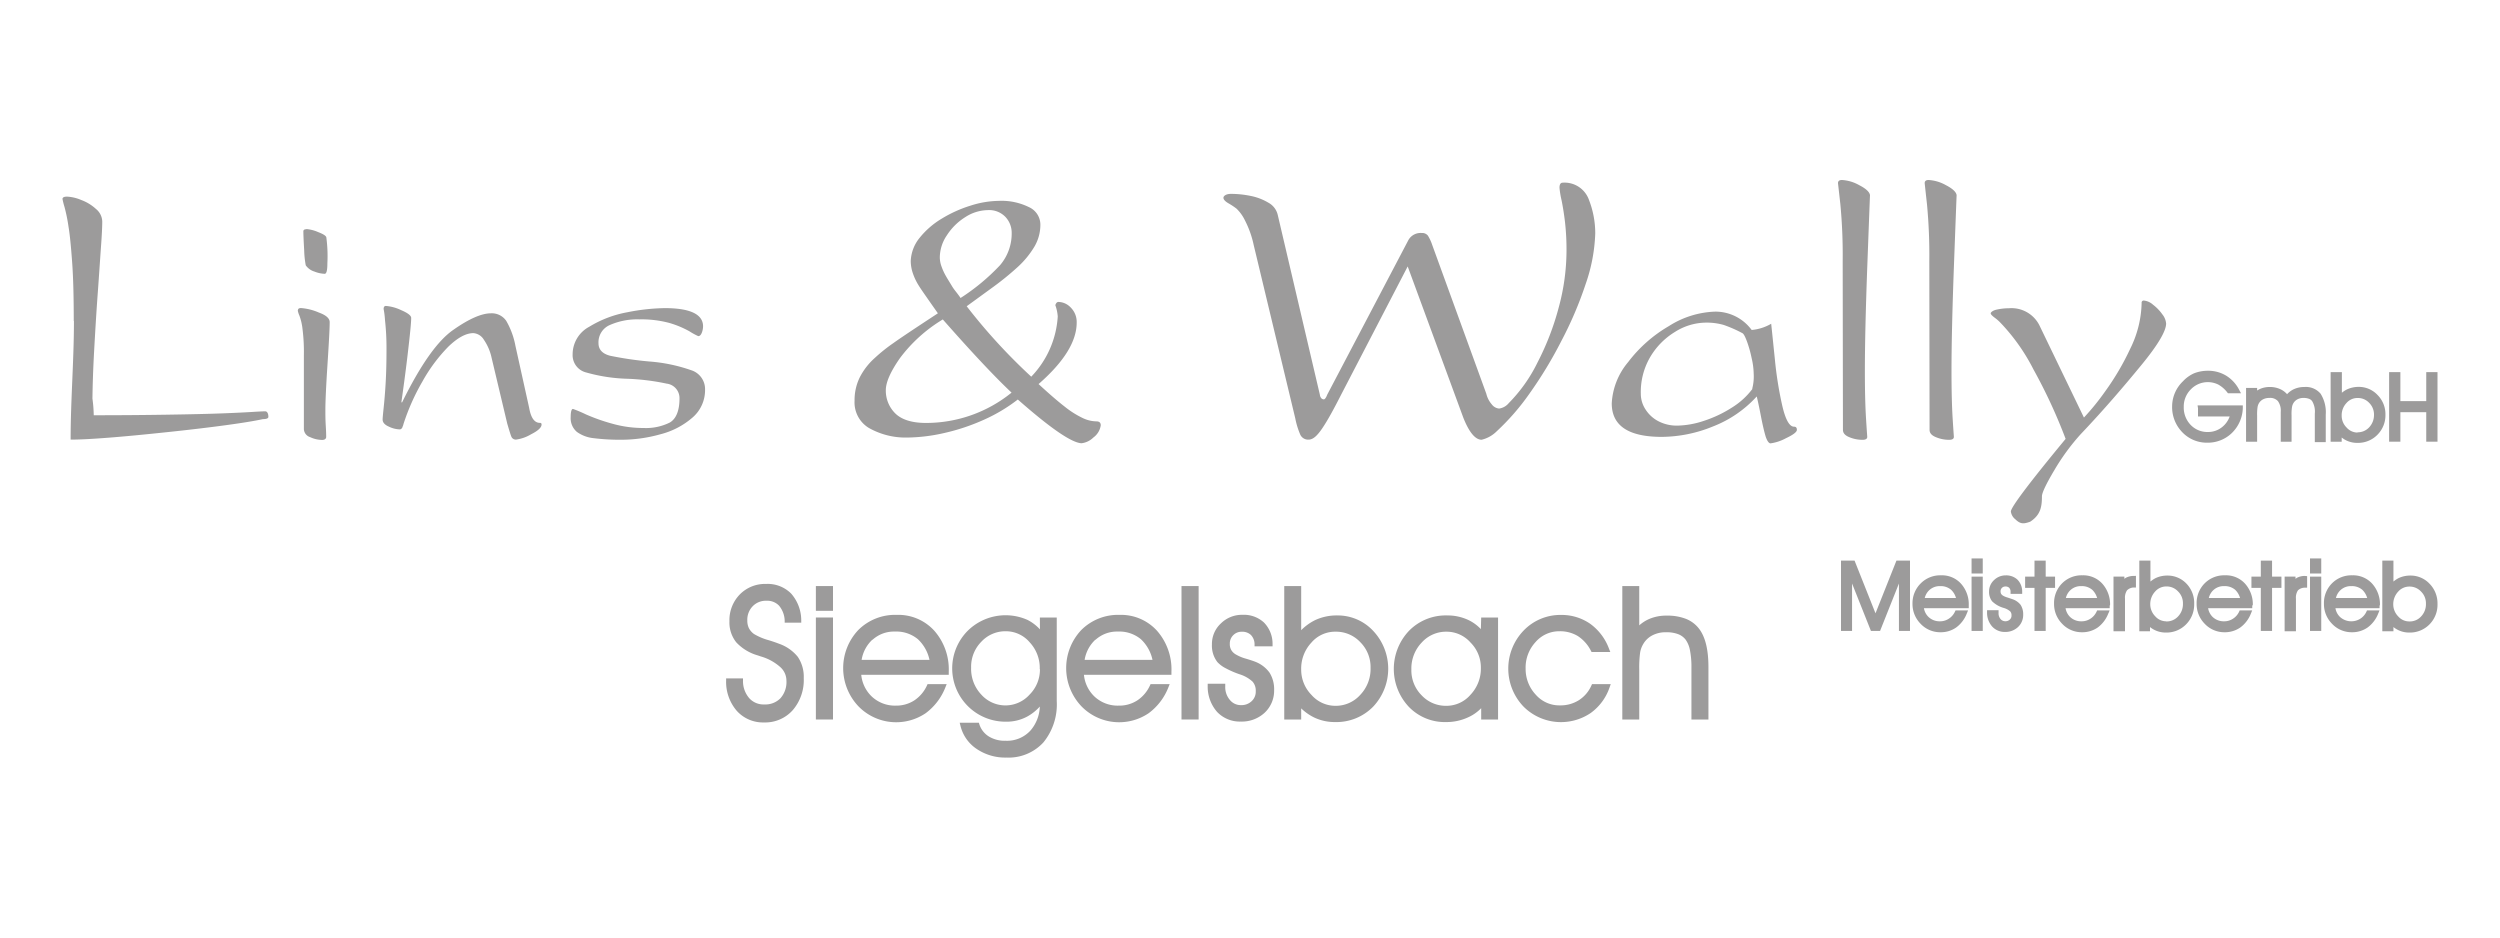 <svg id="Medium" xmlns="http://www.w3.org/2000/svg" width="400" height="150" viewBox="0 0 400 150"><defs><style>.cls-1{fill:#9c9b9b;}</style></defs><title>Lins-Wally</title><g id="Lins_Wally" data-name="Lins Wally"><polygon class="cls-1" points="130.54 97.73 133.28 97.73 133.28 97.35 133.28 93.77 130.54 93.77 130.54 97.73"/><polygon class="cls-1" points="117.87 102.72 117.87 102.72 117.87 102.72 117.87 102.72"/><path class="cls-1" d="M143.47,98.38a8.32,8.32,0,0,0-6.15,2.43,8.88,8.88,0,0,0,.05,12.22,8.42,8.42,0,0,0,10.74,1.08,9.37,9.37,0,0,0,3.15-4.13l.21-.52h-3.06l-.1.22a5.69,5.69,0,0,1-2,2.37,5.28,5.28,0,0,1-2.95.85,5.42,5.42,0,0,1-3.88-1.46,5.53,5.53,0,0,1-1.68-3.47h14v-.51a9.35,9.35,0,0,0-2.31-6.54A7.77,7.77,0,0,0,143.47,98.38Zm-3.88,4a5.09,5.09,0,0,1,3.58-1.33,5.4,5.4,0,0,1,3.7,1.23,6.33,6.33,0,0,1,1.85,3.3H137.86A5.64,5.64,0,0,1,139.59,102.34Z"/><path class="cls-1" d="M213.94,98.47a8.11,8.11,0,0,0-3.52.75h0a8.25,8.25,0,0,0-2.23,1.61V93.77h-2.71v21.35h2.71v-1.78a8.15,8.15,0,0,0,2.1,1.47,7.65,7.65,0,0,0,3.32.72,8.22,8.22,0,0,0,6.1-2.47,8.84,8.84,0,0,0,0-12.12A7.75,7.75,0,0,0,213.94,98.47Zm-.3,14.46a5.08,5.08,0,0,1-3.79-1.73,5.75,5.75,0,0,1-1.66-4.08,6.09,6.09,0,0,1,1.63-4.3,5,5,0,0,1,3.89-1.75,5.3,5.3,0,0,1,3.94,1.68,5.62,5.62,0,0,1,1.64,4.11,6,6,0,0,1-1.66,4.33A5.25,5.25,0,0,1,213.64,112.93Z"/><polygon class="cls-1" points="130.54 115.12 130.91 115.12 133.28 115.12 133.28 98.8 130.54 98.8 130.54 115.12"/><polygon class="cls-1" points="124.65 102.98 124.66 102.98 124.66 102.98 124.65 102.98"/><path class="cls-1" d="M124.65,103c-.38-.15-.92-.34-1.63-.56a9.43,9.43,0,0,1-2.38-1,2.71,2.71,0,0,1-.82-.94,2.76,2.76,0,0,1-.25-1.22,3.1,3.1,0,0,1,.86-2.28h0a2.92,2.92,0,0,1,2.22-.88,2.61,2.61,0,0,1,2,.79,3.94,3.94,0,0,1,.9,2.38l0,.34h2.65l0-.39a6.51,6.51,0,0,0-1.61-4.26,5.29,5.29,0,0,0-4-1.55,5.66,5.66,0,0,0-4.23,1.69,5.88,5.88,0,0,0-1.65,4.29,5.08,5.08,0,0,0,1.09,3.36,7.48,7.48,0,0,0,3.43,2.09h0l.5.17h0a8,8,0,0,1,3.1,1.69,2.92,2.92,0,0,1,1,2.19,3.89,3.89,0,0,1-.95,2.8,3.36,3.36,0,0,1-2.58,1,3.06,3.06,0,0,1-2.42-1,4.17,4.17,0,0,1-1-2.8v-.37h-2.7v.38a7.08,7.08,0,0,0,1.71,4.82,5.63,5.63,0,0,0,4.37,1.85,5.89,5.89,0,0,0,4.61-2,7.39,7.39,0,0,0,1.73-5.09,5.69,5.69,0,0,0-.95-3.4A6.68,6.68,0,0,0,124.65,103Z"/><path class="cls-1" d="M271.78,100.51a4.9,4.9,0,0,0-2.1-1.52,8.18,8.18,0,0,0-3-.49,6.83,6.83,0,0,0-2.86.56h0a5.89,5.89,0,0,0-1.54,1V93.77h-2.71v21.35h2.71v-7.94a18.33,18.33,0,0,1,.14-2.77h0a3.82,3.82,0,0,1,.48-1.33,3.59,3.59,0,0,1,1.47-1.42,4.62,4.62,0,0,1,2.21-.5,5.28,5.28,0,0,1,1.91.3,2.77,2.77,0,0,1,1.2.87,4.25,4.25,0,0,1,.7,1.69,13.66,13.66,0,0,1,.24,2.79v8.31h2.72v-8.28C273.36,104,272.87,101.87,271.78,100.51Z"/><polygon class="cls-1" points="195.37 99.79 195.37 99.79 195.37 99.79 195.37 99.79"/><path class="cls-1" d="M200.84,105.88h0c-.27-.11-.75-.27-1.48-.49a6.44,6.44,0,0,1-1.56-.64h0A2,2,0,0,1,197,104a1.88,1.88,0,0,1-.23-1,1.85,1.85,0,0,1,.55-1.37,1.83,1.83,0,0,1,1.36-.55,2,2,0,0,1,1.46.51,2.15,2.15,0,0,1,.59,1.47l0,.35h2.88l0-.39a4.85,4.85,0,0,0-1.38-3.42h0a4.74,4.74,0,0,0-3.42-1.23,4.8,4.8,0,0,0-3.47,1.38,4.47,4.47,0,0,0-1.43,3.36,4.28,4.28,0,0,0,.87,2.82h0a4.78,4.78,0,0,0,1.35,1,14.57,14.57,0,0,0,2.19.95h0a5.5,5.5,0,0,1,2.09,1.18,2.18,2.18,0,0,1,.51,1.54,2.05,2.05,0,0,1-.66,1.59,2.34,2.34,0,0,1-1.69.63,2.24,2.24,0,0,1-1.79-.83,3.15,3.15,0,0,1-.74-2.16v-.43h-2.81v.38a6.13,6.13,0,0,0,1.5,4.12,5,5,0,0,0,3.8,1.55,5.36,5.36,0,0,0,3.81-1.41,4.82,4.82,0,0,0,1.52-3.6,5,5,0,0,0-.75-2.84A5.08,5.08,0,0,0,200.84,105.88Z"/><path class="cls-1" d="M236.94,100.66A6.73,6.73,0,0,0,235,99.23a7.83,7.83,0,0,0-3.46-.76,8.22,8.22,0,0,0-6.09,2.45,8.86,8.86,0,0,0-.05,12.16,8,8,0,0,0,6,2.45,8.24,8.24,0,0,0,3.59-.8h0a6.77,6.77,0,0,0,2-1.42v1.81h2.7V98.8h-2.7Zm-5.47.41a5.11,5.11,0,0,1,3.81,1.73,5.64,5.64,0,0,1,1.66,4.06,6.07,6.07,0,0,1-1.66,4.3,5.08,5.08,0,0,1-3.87,1.77,5.29,5.29,0,0,1-3.95-1.68,5.65,5.65,0,0,1-1.64-4.13,6,6,0,0,1,1.66-4.32A5.24,5.24,0,0,1,231.47,101.07Z"/><path class="cls-1" d="M166.39,100.7a7,7,0,0,0-2-1.52h0a8.63,8.63,0,0,0-9.51,1.7A8.53,8.53,0,0,0,161,115.47a6.9,6.9,0,0,0,3.37-.83,7.66,7.66,0,0,0,2-1.59,6.16,6.16,0,0,1-1.49,3.83,5.08,5.08,0,0,1-4,1.64,4.83,4.83,0,0,1-2.69-.7,3.58,3.58,0,0,1-1.49-1.92l-.08-.26h-3.07l.12.47a6.2,6.2,0,0,0,2.6,3.72,8.11,8.11,0,0,0,4.75,1.38,7.56,7.56,0,0,0,5.92-2.42,9.61,9.61,0,0,0,2.14-6.62V98.8h-2.7Zm0,6.36a5.67,5.67,0,0,1-1.66,4.08,5.18,5.18,0,0,1-7.72,0,6,6,0,0,1-1.63-4.32,5.69,5.69,0,0,1,1.63-4.14,5.24,5.24,0,0,1,3.91-1.68,5,5,0,0,1,3.83,1.77A6,6,0,0,1,166.36,107.06Z"/><polygon class="cls-1" points="189.04 115.12 189.41 115.12 191.78 115.12 191.78 93.77 189.04 93.77 189.04 115.12"/><path class="cls-1" d="M249.49,101a5.53,5.53,0,0,1,2.95.76,6.11,6.11,0,0,1,2.11,2.37l.1.19h3l-.2-.5a8.59,8.59,0,0,0-3-4,8,8,0,0,0-4.68-1.43,8.15,8.15,0,0,0-6,2.51,8.78,8.78,0,0,0,0,12.16,8.47,8.47,0,0,0,10.77,1,8.35,8.35,0,0,0,3-4.1l.18-.5h-3l-.1.23a5.34,5.34,0,0,1-2,2.34,5.45,5.45,0,0,1-3,.83,5,5,0,0,1-3.88-1.69A6,6,0,0,1,244.1,107a6,6,0,0,1,1.58-4.26A5,5,0,0,1,249.49,101Z"/><path class="cls-1" d="M179.15,98.38a8.32,8.32,0,0,0-6.15,2.43,8.88,8.88,0,0,0,.05,12.22,8.42,8.42,0,0,0,10.74,1.08,9.37,9.37,0,0,0,3.15-4.13l.21-.52h-3.06l-.1.22a5.69,5.69,0,0,1-2,2.37,5.28,5.28,0,0,1-3,.85,5.42,5.42,0,0,1-3.88-1.46,5.53,5.53,0,0,1-1.68-3.47h14v-.51a9.35,9.35,0,0,0-2.31-6.54A7.77,7.77,0,0,0,179.15,98.38Zm-3.88,4a5.09,5.09,0,0,1,3.58-1.33,5.4,5.4,0,0,1,3.7,1.23,6.33,6.33,0,0,1,1.85,3.3H173.54A5.64,5.64,0,0,1,175.27,102.34Z"/><path class="cls-1" d="M11.8,51.37c0-3.86-.08-7-.26-9.46s-.36-4.34-.58-5.65a26.71,26.71,0,0,0-.64-3.15A11.76,11.76,0,0,1,10,31.84c0-.26.25-.38.74-.38A6.65,6.65,0,0,1,13,32a7.13,7.13,0,0,1,2.36,1.44,2.67,2.67,0,0,1,1,2c0,.8-.06,2.09-.19,3.87s-.29,4.32-.53,7.59-.42,6.37-.58,9.26-.24,5.43-.27,7.6A23.25,23.25,0,0,1,15,66.44q6,0,11.69-.09c3.84-.06,6.79-.13,8.88-.21s3.68-.16,4.8-.23,1.8-.1,2.07-.1.5.29.5.89c0,.23-.29.36-.88.36-1.23.27-3.1.58-5.64.93s-5.68.73-9.45,1.13-7,.71-9.59.91-4.6.31-6.08.31c0-6.32.53-12.62.53-19m35.84-1.69c0-.24.16-.36.49-.36A8.8,8.8,0,0,1,51,50c1.16.42,1.75.93,1.75,1.55,0,.94-.12,3.19-.35,6.73s-.34,6-.34,7.32c0,.71,0,1.53.06,2.48s.07,1.57.07,1.83-.21.48-.63.48a4.68,4.68,0,0,1-1.94-.45,1.41,1.41,0,0,1-1-1.28V56.86a29.4,29.4,0,0,0-.22-4.24,9,9,0,0,0-.49-2.11A3.89,3.89,0,0,1,47.64,49.68Zm1.36-13a5.85,5.85,0,0,1,1.86.48c.82.31,1.25.59,1.32.83a22.56,22.56,0,0,1,.17,4.18c0,1.12-.14,1.67-.43,1.67a4.93,4.93,0,0,1-1.64-.36,2.61,2.61,0,0,1-1.39-1,15,15,0,0,1-.25-2.38c-.08-1.41-.13-2.41-.13-3C48.51,36.82,48.67,36.68,49,36.68ZM61.38,49.44c0-.33.13-.49.36-.49a7,7,0,0,1,2.44.67c1.07.46,1.61.87,1.61,1.25,0,.78-.2,2.74-.57,5.88s-.73,5.68-1,7.62h.12q4.42-9,8.2-11.6c2.5-1.76,4.52-2.64,6-2.64A2.8,2.8,0,0,1,81,51.34a12.57,12.57,0,0,1,1.47,4l2.19,9.89c.28,1.62.85,2.43,1.73,2.43.18,0,.26.08.26.26,0,.48-.56,1-1.67,1.56a6.32,6.32,0,0,1-2.38.85.76.76,0,0,1-.78-.46c-.13-.3-.34-1-.66-2.09L78.65,57.22a8.1,8.1,0,0,0-1.23-2.86,2.14,2.14,0,0,0-1.68-1.06q-1.76,0-4,2.16A25.9,25.9,0,0,0,67.61,61a34.9,34.9,0,0,0-3.07,6.9c0,.1-.08.23-.12.36a.66.66,0,0,1-.17.31.39.39,0,0,1-.33.13,4.24,4.24,0,0,1-1.7-.44c-.65-.28-1-.66-1-1.13,0-.25.06-.9.17-1.94s.22-2.32.31-3.84.14-3.37.14-5.53a40.64,40.64,0,0,0-.24-4.6A13.41,13.41,0,0,0,61.38,49.44Zm34.38,5.48c0,1,.62,1.68,1.86,2a54.13,54.13,0,0,0,6.29.92,26.21,26.21,0,0,1,6.67,1.39,3.17,3.17,0,0,1,2.23,3.11,5.78,5.78,0,0,1-2,4.46,12.52,12.52,0,0,1-5.13,2.68,23.24,23.24,0,0,1-6.36.88A34.07,34.07,0,0,1,95,70.11a5.55,5.55,0,0,1-2.69-1,2.86,2.86,0,0,1-1-2.37c0-.88.13-1.31.37-1.31a22.23,22.23,0,0,1,2.06.87A30.27,30.27,0,0,0,98,67.8a18.23,18.23,0,0,0,5,.68,8.55,8.55,0,0,0,4.16-.87c1-.58,1.56-1.87,1.56-3.86a2.33,2.33,0,0,0-2.06-2.37,36.13,36.13,0,0,0-6.37-.78,26.7,26.7,0,0,1-6.48-1,2.85,2.85,0,0,1-2.19-2.9,5,5,0,0,1,2.66-4.42,17.77,17.77,0,0,1,6.1-2.32,32.48,32.48,0,0,1,6-.66c4.06,0,6.11,1,6.11,2.91a2.93,2.93,0,0,1-.21,1.05c-.14.34-.32.52-.56.52a10.81,10.81,0,0,1-1.41-.77,15.31,15.31,0,0,0-3.22-1.34,17.24,17.24,0,0,0-4.82-.57,10.9,10.9,0,0,0-4.69.9A3,3,0,0,0,95.76,54.92Zm66.09,7.9q-4-3.76-11-11.71A24,24,0,0,0,144,57.29q-2.27,3.24-2.27,5.15a5.11,5.11,0,0,0,1.5,3.69c1,1,2.65,1.54,4.92,1.54A21.7,21.7,0,0,0,161.85,62.82Zm-8.16-15.14A33.58,33.58,0,0,0,160,42.44a7.8,7.8,0,0,0,1.87-5.22,3.7,3.7,0,0,0-1-2.51,3.6,3.6,0,0,0-2.83-1.09,6.79,6.79,0,0,0-3.61,1.13,9.43,9.43,0,0,0-2.93,2.9,6.36,6.36,0,0,0-1.13,3.5,4.29,4.29,0,0,0,.27,1.48,9.37,9.37,0,0,0,.7,1.53c.29.51.64,1.06,1,1.66S153.25,47,153.69,47.68ZM165,60.27a15.21,15.21,0,0,0,4.24-9.64,6.7,6.7,0,0,0-.39-1.81c.12-.34.28-.51.5-.51a2.79,2.79,0,0,1,2,.93,3.24,3.24,0,0,1,.92,2.37q0,4.52-6.1,9.84c1.67,1.54,3.07,2.75,4.18,3.61a14.68,14.68,0,0,0,2.87,1.82,5.25,5.25,0,0,0,2.21.54q.69,0,.69.63A2.91,2.91,0,0,1,174.94,70a3.24,3.24,0,0,1-1.9.92q-2.37-.11-10.19-7a26.25,26.25,0,0,1-5.38,3.22,33.06,33.06,0,0,1-6.34,2.13,27.81,27.81,0,0,1-6.08.74A11.93,11.93,0,0,1,139,68.46a4.77,4.77,0,0,1-2.27-4.34,8.26,8.26,0,0,1,.82-3.72,10.67,10.67,0,0,1,2.41-3.12,26.53,26.53,0,0,1,3-2.4q1.38-1,7.1-4.75c-.15-.23-.62-.88-1.4-2s-1.35-1.92-1.75-2.58a9.21,9.21,0,0,1-.89-1.94,6.09,6.09,0,0,1-.3-1.87,6.26,6.26,0,0,1,1.43-3.7A13.23,13.23,0,0,1,150.65,35a20.45,20.45,0,0,1,4.64-2.1,15.25,15.25,0,0,1,4.5-.76,9.89,9.89,0,0,1,4.84,1,3.08,3.08,0,0,1,1.83,2.78,6.89,6.89,0,0,1-1,3.62,14.42,14.42,0,0,1-2.67,3.22A45.69,45.69,0,0,1,159,45.85L154.67,49A91.79,91.79,0,0,0,165,60.27Zm44.35,10.07a1.38,1.38,0,0,1-1.32-.83,12.71,12.71,0,0,1-.79-2.59L200.6,39.24a15.73,15.73,0,0,0-1.42-4,6.54,6.54,0,0,0-1.34-1.86,11.63,11.63,0,0,0-1.32-.87c-.52-.31-.77-.6-.77-.87s.39-.62,1.19-.62a15.69,15.69,0,0,1,3.13.32,8.88,8.88,0,0,1,2.87,1.09,3,3,0,0,1,1.51,2l6.73,28.73a1,1,0,0,0,.18.49.55.55,0,0,0,.44.25c.17,0,.36-.24.55-.74l13-24.76a2.24,2.24,0,0,1,2.12-1.12,1.15,1.15,0,0,1,1,.43,6.86,6.86,0,0,1,.67,1.44L237.81,63a4.07,4.07,0,0,0,.89,1.72,1.64,1.64,0,0,0,1.16.65,2.45,2.45,0,0,0,1.54-.87A24.53,24.53,0,0,0,246,58a42.89,42.89,0,0,0,3.4-8.82,34.88,34.88,0,0,0,1.24-8.9,39.13,39.13,0,0,0-.24-4.75c-.15-1.28-.34-2.45-.55-3.49a13.92,13.92,0,0,1-.33-2c0-.54.17-.81.5-.81A4.14,4.14,0,0,1,254.24,32a14.72,14.72,0,0,1,1,5.35,27.15,27.15,0,0,1-1.54,8.11,59.63,59.63,0,0,1-3.89,9.11A67,67,0,0,1,244.7,63a37.65,37.65,0,0,1-5.22,6,5.11,5.11,0,0,1-2.42,1.36c-1,0-2-1.18-2.93-3.53l-8.9-24.2L214.59,63.13c-1.19,2.34-2.17,4.13-3,5.36S210.09,70.34,209.37,70.34Zm71-8.13a7.66,7.66,0,0,0,.24-2.43,11.69,11.69,0,0,0-.33-2.49,18.52,18.52,0,0,0-.74-2.64c-.29-.78-.53-1.24-.73-1.34a20.61,20.61,0,0,0-3-1.32,9.86,9.86,0,0,0-2.87-.37,9.39,9.39,0,0,0-4.93,1.49,11.57,11.57,0,0,0-4,4.09A11.09,11.09,0,0,0,262.53,63a4.56,4.56,0,0,0,.76,2.52,5.37,5.37,0,0,0,2.08,1.89,6.39,6.39,0,0,0,3,.69,14.21,14.21,0,0,0,4.24-.76,19.32,19.32,0,0,0,4.5-2.13A11.92,11.92,0,0,0,280.4,62.21Zm-.13-9.41a7.47,7.47,0,0,0,3.17-1c.12,1.11.31,3,.59,5.69a59.34,59.34,0,0,0,1.18,7.41c.52,2.25,1.15,3.37,1.89,3.37.31,0,.45.17.45.51s-.59.79-1.76,1.34a7.18,7.18,0,0,1-2.48.82q-.4-.06-.75-1.08c-.21-.7-.47-1.76-.75-3.21s-.51-2.51-.68-3.22a18.52,18.52,0,0,1-7,4.8,21.93,21.93,0,0,1-8.2,1.67q-8,0-8-5.36a11.13,11.13,0,0,1,2.62-6.6,22.15,22.15,0,0,1,6.53-5.77,14.63,14.63,0,0,1,7.41-2.31A7.2,7.2,0,0,1,280.27,52.8Zm14.61-11a86.39,86.39,0,0,0-.37-9.1c-.25-2.24-.38-3.37-.38-3.4,0-.33.21-.5.63-.5a6.32,6.32,0,0,1,2.77.83c1.08.55,1.65,1.09,1.72,1.6q0-.21-.41,10.74t-.41,17.44c0,3,.06,5.53.18,7.48s.2,3,.2,3q0,.48-.75.48a5.42,5.42,0,0,1-2.14-.43c-.7-.29-1-.67-1-1.17Zm13.86,0a86.39,86.39,0,0,0-.37-9.1c-.25-2.24-.37-3.37-.37-3.4,0-.33.2-.5.62-.5a6.36,6.36,0,0,1,2.78.83c1.07.55,1.64,1.09,1.71,1.6q0-.21-.41,10.74t-.41,17.44c0,3,.06,5.53.18,7.48s.2,3,.2,3q0,.48-.75.48a5.42,5.42,0,0,1-2.14-.43c-.7-.29-1-.67-1-1.17ZM330.5,70.22a84.74,84.74,0,0,0-5.15-11.12,31.22,31.22,0,0,0-5.42-7.61,7.79,7.79,0,0,0-.82-.69c-.4-.3-.6-.53-.6-.67s.32-.47,1-.6a9.26,9.26,0,0,1,1.93-.21A5,5,0,0,1,326.28,52l7.15,14.81a38.93,38.93,0,0,0,3.42-4.22,41.5,41.5,0,0,0,4-6.82,17.19,17.19,0,0,0,1.81-7.3.33.33,0,0,1,.37-.38,2.58,2.58,0,0,1,1.45.66,7,7,0,0,1,1.49,1.54,2.72,2.72,0,0,1,.61,1.47c0,1.2-1.31,3.43-4,6.7s-5.86,7-9.66,11a35,35,0,0,0-4.21,5.74c-1.34,2.25-2,3.66-2,4.21,0,1.72-.24,3-1.89,4.07-1,.34-1.52.43-2.36-.39a1.87,1.87,0,0,1-.72-1.25C321.74,81.17,324.66,77.28,330.5,70.22Z"/><path class="cls-1" d="M315,96.85a4.94,4.94,0,0,0-1.23-3.45,4.11,4.11,0,0,0-3.19-1.35h0a4.4,4.4,0,0,0-3.26,1.29A4.46,4.46,0,0,0,306,96.59h0a4.49,4.49,0,0,0,1.3,3.22,4.31,4.31,0,0,0,3.19,1.35h0a4.26,4.26,0,0,0,2.51-.77,5,5,0,0,0,1.67-2.19l.08-.19.14-.35h-2l-.11.23a2.64,2.64,0,0,1-1,1.12,2.52,2.52,0,0,1-1.39.4,2.56,2.56,0,0,1-1.82-.69,2.48,2.48,0,0,1-.74-1.41H315v-.46Zm-4.57-3.07a2.55,2.55,0,0,1,1.74.58,2.84,2.84,0,0,1,.79,1.32h-5a2.49,2.49,0,0,1,.74-1.27A2.44,2.44,0,0,1,310.41,93.78Z"/><polygon class="cls-1" points="315.45 91.76 315.7 91.76 317.24 91.76 317.24 91.37 317.24 89.35 315.45 89.35 315.45 91.76"/><polygon class="cls-1" points="315.45 100.95 315.7 100.95 315.84 100.95 317.24 100.95 317.24 92.26 315.45 92.26 315.45 100.95"/><path class="cls-1" d="M337.61,96.85a4.94,4.94,0,0,0-1.23-3.45,4.12,4.12,0,0,0-3.19-1.35h0a4.39,4.39,0,0,0-3.26,1.29,4.46,4.46,0,0,0-1.28,3.25h0a4.49,4.49,0,0,0,1.3,3.22,4.31,4.31,0,0,0,3.19,1.35h0a4.31,4.31,0,0,0,2.51-.77,5,5,0,0,0,1.66-2.19l.09-.19.14-.35h-2l-.1.23a2.64,2.64,0,0,1-1,1.12,2.52,2.52,0,0,1-1.39.4,2.56,2.56,0,0,1-1.83-.69,2.53,2.53,0,0,1-.73-1.41h7.06v-.46ZM333,93.78a2.56,2.56,0,0,1,1.75.58,2.93,2.93,0,0,1,.79,1.32h-5a2.49,2.49,0,0,1,.74-1.27A2.41,2.41,0,0,1,333,93.78Z"/><path class="cls-1" d="M322,95.87h0l-.77-.26a3,3,0,0,1-.74-.3h0a1,1,0,0,1-.31-.29.86.86,0,0,1-.09-.41.75.75,0,0,1,.77-.77.81.81,0,0,1,.6.2.87.87,0,0,1,.23.62v.13l0,.23h1.86l0-.41a2.7,2.7,0,0,0-.76-1.87,2.63,2.63,0,0,0-1.87-.68h0a2.65,2.65,0,0,0-1.88.76,2.47,2.47,0,0,0-.79,1.84h0a2.42,2.42,0,0,0,.49,1.55h0a4.39,4.39,0,0,0,1.89,1.07h0a2.67,2.67,0,0,1,1,.54.89.89,0,0,1,.21.65.83.83,0,0,1-.27.66,1,1,0,0,1-.72.27,1,1,0,0,1-.76-.35,1.44,1.44,0,0,1-.32-1v-.42h-1.84v.4a3.32,3.32,0,0,0,.82,2.22,2.71,2.71,0,0,0,2.06.86h0a2.94,2.94,0,0,0,2.07-.78,2.65,2.65,0,0,0,.83-2h0a2.76,2.76,0,0,0-.41-1.55A2.8,2.8,0,0,0,322,95.87Z"/><polygon class="cls-1" points="322.55 92.82 322.56 92.82 322.56 92.82 322.55 92.82"/><path class="cls-1" d="M341.34,92.15a2.71,2.71,0,0,0-1.21.3h0l-.23.16v-.35h-1.74V101H340V95.78h0a2.1,2.1,0,0,1,.32-1.32h0A1.58,1.58,0,0,1,341.4,94l.13,0,.22,0V92.14Z"/><polygon class="cls-1" points="300.08 98.13 296.73 89.7 294.56 89.7 294.56 100.95 294.95 100.95 296.33 100.95 296.33 93.36 299.35 100.95 300.81 100.95 303.83 93.36 303.83 100.95 305.6 100.95 305.6 89.7 303.43 89.7 300.08 98.13"/><polygon class="cls-1" points="328.81 92.26 327.31 92.26 327.31 89.7 327.06 89.7 325.52 89.7 325.52 92.26 324.02 92.26 324.02 94.06 325.52 94.06 325.52 100.95 325.91 100.95 327.31 100.95 327.31 94.06 328.81 94.06 328.81 92.26"/><polygon class="cls-1" points="369.6 100.95 369.85 100.95 369.99 100.95 371.4 100.95 371.4 92.26 369.6 92.26 369.6 100.95"/><polygon class="cls-1" points="369.6 91.76 369.85 91.76 371.4 91.76 371.4 91.37 371.4 89.35 369.6 89.35 369.6 91.76"/><path class="cls-1" d="M380.79,96.85a4.94,4.94,0,0,0-1.23-3.45,4.12,4.12,0,0,0-3.19-1.35h0a4.39,4.39,0,0,0-3.26,1.29,4.46,4.46,0,0,0-1.28,3.25h0a4.49,4.49,0,0,0,1.3,3.22,4.31,4.31,0,0,0,3.19,1.35h0a4.31,4.31,0,0,0,2.51-.77,5,5,0,0,0,1.67-2.19l.08-.19.14-.35h-2l-.1.23a2.64,2.64,0,0,1-1,1.12,2.69,2.69,0,0,1-3.21-.29,2.48,2.48,0,0,1-.74-1.41h7.06v-.46Zm-4.58-3.07a2.56,2.56,0,0,1,1.75.58,2.93,2.93,0,0,1,.79,1.32h-5a2.49,2.49,0,0,1,.74-1.27A2.41,2.41,0,0,1,376.21,93.78Z"/><path class="cls-1" d="M390,96.59a4.47,4.47,0,0,0-1.26-3.18,4.16,4.16,0,0,0-3.1-1.32h0a4.36,4.36,0,0,0-1.85.4,4.55,4.55,0,0,0-.84.56V89.7h-1.78V101h1.78v-.67a4.25,4.25,0,0,0,.78.49,4,4,0,0,0,1.77.39h0a4.39,4.39,0,0,0,3.23-1.32A4.48,4.48,0,0,0,390,96.61h0Zm-4.52,2.84a2.34,2.34,0,0,1-1.77-.81,2.75,2.75,0,0,1-.79-1.94,2.94,2.94,0,0,1,.77-2,2.38,2.38,0,0,1,1.83-.83,2.5,2.5,0,0,1,1.85.8,2.62,2.62,0,0,1,.78,1.94,2.82,2.82,0,0,1-.79,2.06A2.43,2.43,0,0,1,385.48,99.43Z"/><path class="cls-1" d="M368.72,92.15h0a2.71,2.71,0,0,0-1.21.3h0l-.23.16v-.35h-1.74V101h1.81V95.78h0a2.1,2.1,0,0,1,.32-1.32h0a1.58,1.58,0,0,1,1.11-.43l.13,0,.23,0,0-1.85Z"/><polygon class="cls-1" points="363.53 89.7 363.28 89.7 361.73 89.7 361.73 92.26 360.23 92.26 360.23 94.06 361.73 94.06 361.73 100.95 362.12 100.95 363.53 100.95 363.53 94.06 365.03 94.06 365.03 92.26 363.53 92.26 363.53 89.7"/><path class="cls-1" d="M360.45,96.85a4.94,4.94,0,0,0-1.23-3.45A4.12,4.12,0,0,0,356,92.05h0a4.39,4.39,0,0,0-3.26,1.29,4.46,4.46,0,0,0-1.28,3.25h0a4.49,4.49,0,0,0,1.3,3.22,4.31,4.31,0,0,0,3.19,1.35h0a4.31,4.31,0,0,0,2.51-.77,5,5,0,0,0,1.67-2.19l.08-.19.14-.35h-2l-.1.23a2.64,2.64,0,0,1-1,1.12,2.52,2.52,0,0,1-1.39.4,2.58,2.58,0,0,1-1.83-.69,2.53,2.53,0,0,1-.73-1.41h7.06v-.46Zm-4.58-3.07a2.56,2.56,0,0,1,1.75.58,2.93,2.93,0,0,1,.79,1.32h-5a2.49,2.49,0,0,1,.74-1.27A2.41,2.41,0,0,1,355.87,93.78Z"/><path class="cls-1" d="M349.86,93.41a4.16,4.16,0,0,0-3.1-1.32h0a4.36,4.36,0,0,0-1.85.4,4.55,4.55,0,0,0-.84.56V89.7h-1.78V101H344v-.67a4.25,4.25,0,0,0,.78.49,4,4,0,0,0,1.77.39h0a4.39,4.39,0,0,0,3.23-1.32,4.48,4.48,0,0,0,1.29-3.23h0A4.47,4.47,0,0,0,349.86,93.41Zm-3.26,6a2.34,2.34,0,0,1-1.77-.81,2.75,2.75,0,0,1-.79-1.94,2.94,2.94,0,0,1,.77-2,2.38,2.38,0,0,1,1.83-.83,2.5,2.5,0,0,1,1.85.8,2.62,2.62,0,0,1,.78,1.94,2.85,2.85,0,0,1-.78,2.06A2.47,2.47,0,0,1,346.6,99.43Z"/><polygon class="cls-1" points="388.2 59.54 388.2 59.79 388.2 64.18 384.06 64.18 384.06 59.54 382.26 59.54 382.26 70.67 384.06 70.67 384.06 70.28 384.06 65.95 388.2 65.95 388.2 70.67 390 70.67 390 59.54 388.2 59.54"/><path class="cls-1" d="M380.42,63.21a4.12,4.12,0,0,0-3.06-1.31h0a4.42,4.42,0,0,0-1.83.4,4.08,4.08,0,0,0-.83.54v-3.3H372.9V70.68h1.77V70a4,4,0,0,0,.76.48,4,4,0,0,0,1.76.38h0a4.33,4.33,0,0,0,3.2-1.3,4.4,4.4,0,0,0,1.28-3.2h0A4.35,4.35,0,0,0,380.42,63.21Zm-3.22,6a2.34,2.34,0,0,1-1.75-.81,2.64,2.64,0,0,1-.78-1.91,2.83,2.83,0,0,1,.76-2,2.32,2.32,0,0,1,1.81-.81,2.45,2.45,0,0,1,1.83.78,2.62,2.62,0,0,1,.77,1.92,2.86,2.86,0,0,1-.78,2A2.48,2.48,0,0,1,377.2,69.17Z"/><polygon class="cls-1" points="361.63 62.21 361.64 62.21 361.64 62.21 361.63 62.21"/><path class="cls-1" d="M368.68,61.92h0a3.94,3.94,0,0,0-1.75.39,3.64,3.64,0,0,0-1,.76,3.16,3.16,0,0,0-.95-.74,3.93,3.93,0,0,0-1.8-.41,3.79,3.79,0,0,0-1.53.29,3.15,3.15,0,0,0-.51.28v-.42h-1.77v8.61h1.77v-4.2h0a7.68,7.68,0,0,1,.07-1.34h0a1.75,1.75,0,0,1,.21-.61,1.66,1.66,0,0,1,.66-.63,2.09,2.09,0,0,1,1-.23,1.67,1.67,0,0,1,1.38.5h0a2.61,2.61,0,0,1,.46,1.74v4.77h1.73v-4.2h0a6.83,6.83,0,0,1,.07-1.34,1.75,1.75,0,0,1,.21-.61,1.64,1.64,0,0,1,.65-.63,2,2,0,0,1,1-.23,2.34,2.34,0,0,1,.86.14,1.06,1.06,0,0,1,.5.37h0a3.25,3.25,0,0,1,.43,2v4.56h1.75V66.34A5.56,5.56,0,0,0,371.3,63,3.08,3.08,0,0,0,368.68,61.92Z"/><path class="cls-1" d="M351.68,65.32v1.31h5.07a3.77,3.77,0,0,1-1.17,1.67,3.56,3.56,0,0,1-2.3.82A3.69,3.69,0,0,1,350.52,68a4,4,0,0,1-1.12-2.9,3.88,3.88,0,0,1,1.13-2.8,3.77,3.77,0,0,1,4.41-.76,4.71,4.71,0,0,1,1.45,1.28l0,0,.08.1h2.09l-.31-.58a5.7,5.7,0,0,0-2.06-2.23,5.55,5.55,0,0,0-2.91-.79h0a6.07,6.07,0,0,0-2.21.4A5.49,5.49,0,0,0,349.28,61,5.6,5.6,0,0,0,347.54,65h0a5.76,5.76,0,0,0,1.62,4.15,5.41,5.41,0,0,0,4,1.68h0a5.53,5.53,0,0,0,3.95-1.56,5.79,5.79,0,0,0,1.74-4v-.15l0-.26h-7.24Z"/><polygon class="cls-1" points="349.28 60.95 349.28 60.95 349.28 60.95 349.28 60.95"/></g></svg>